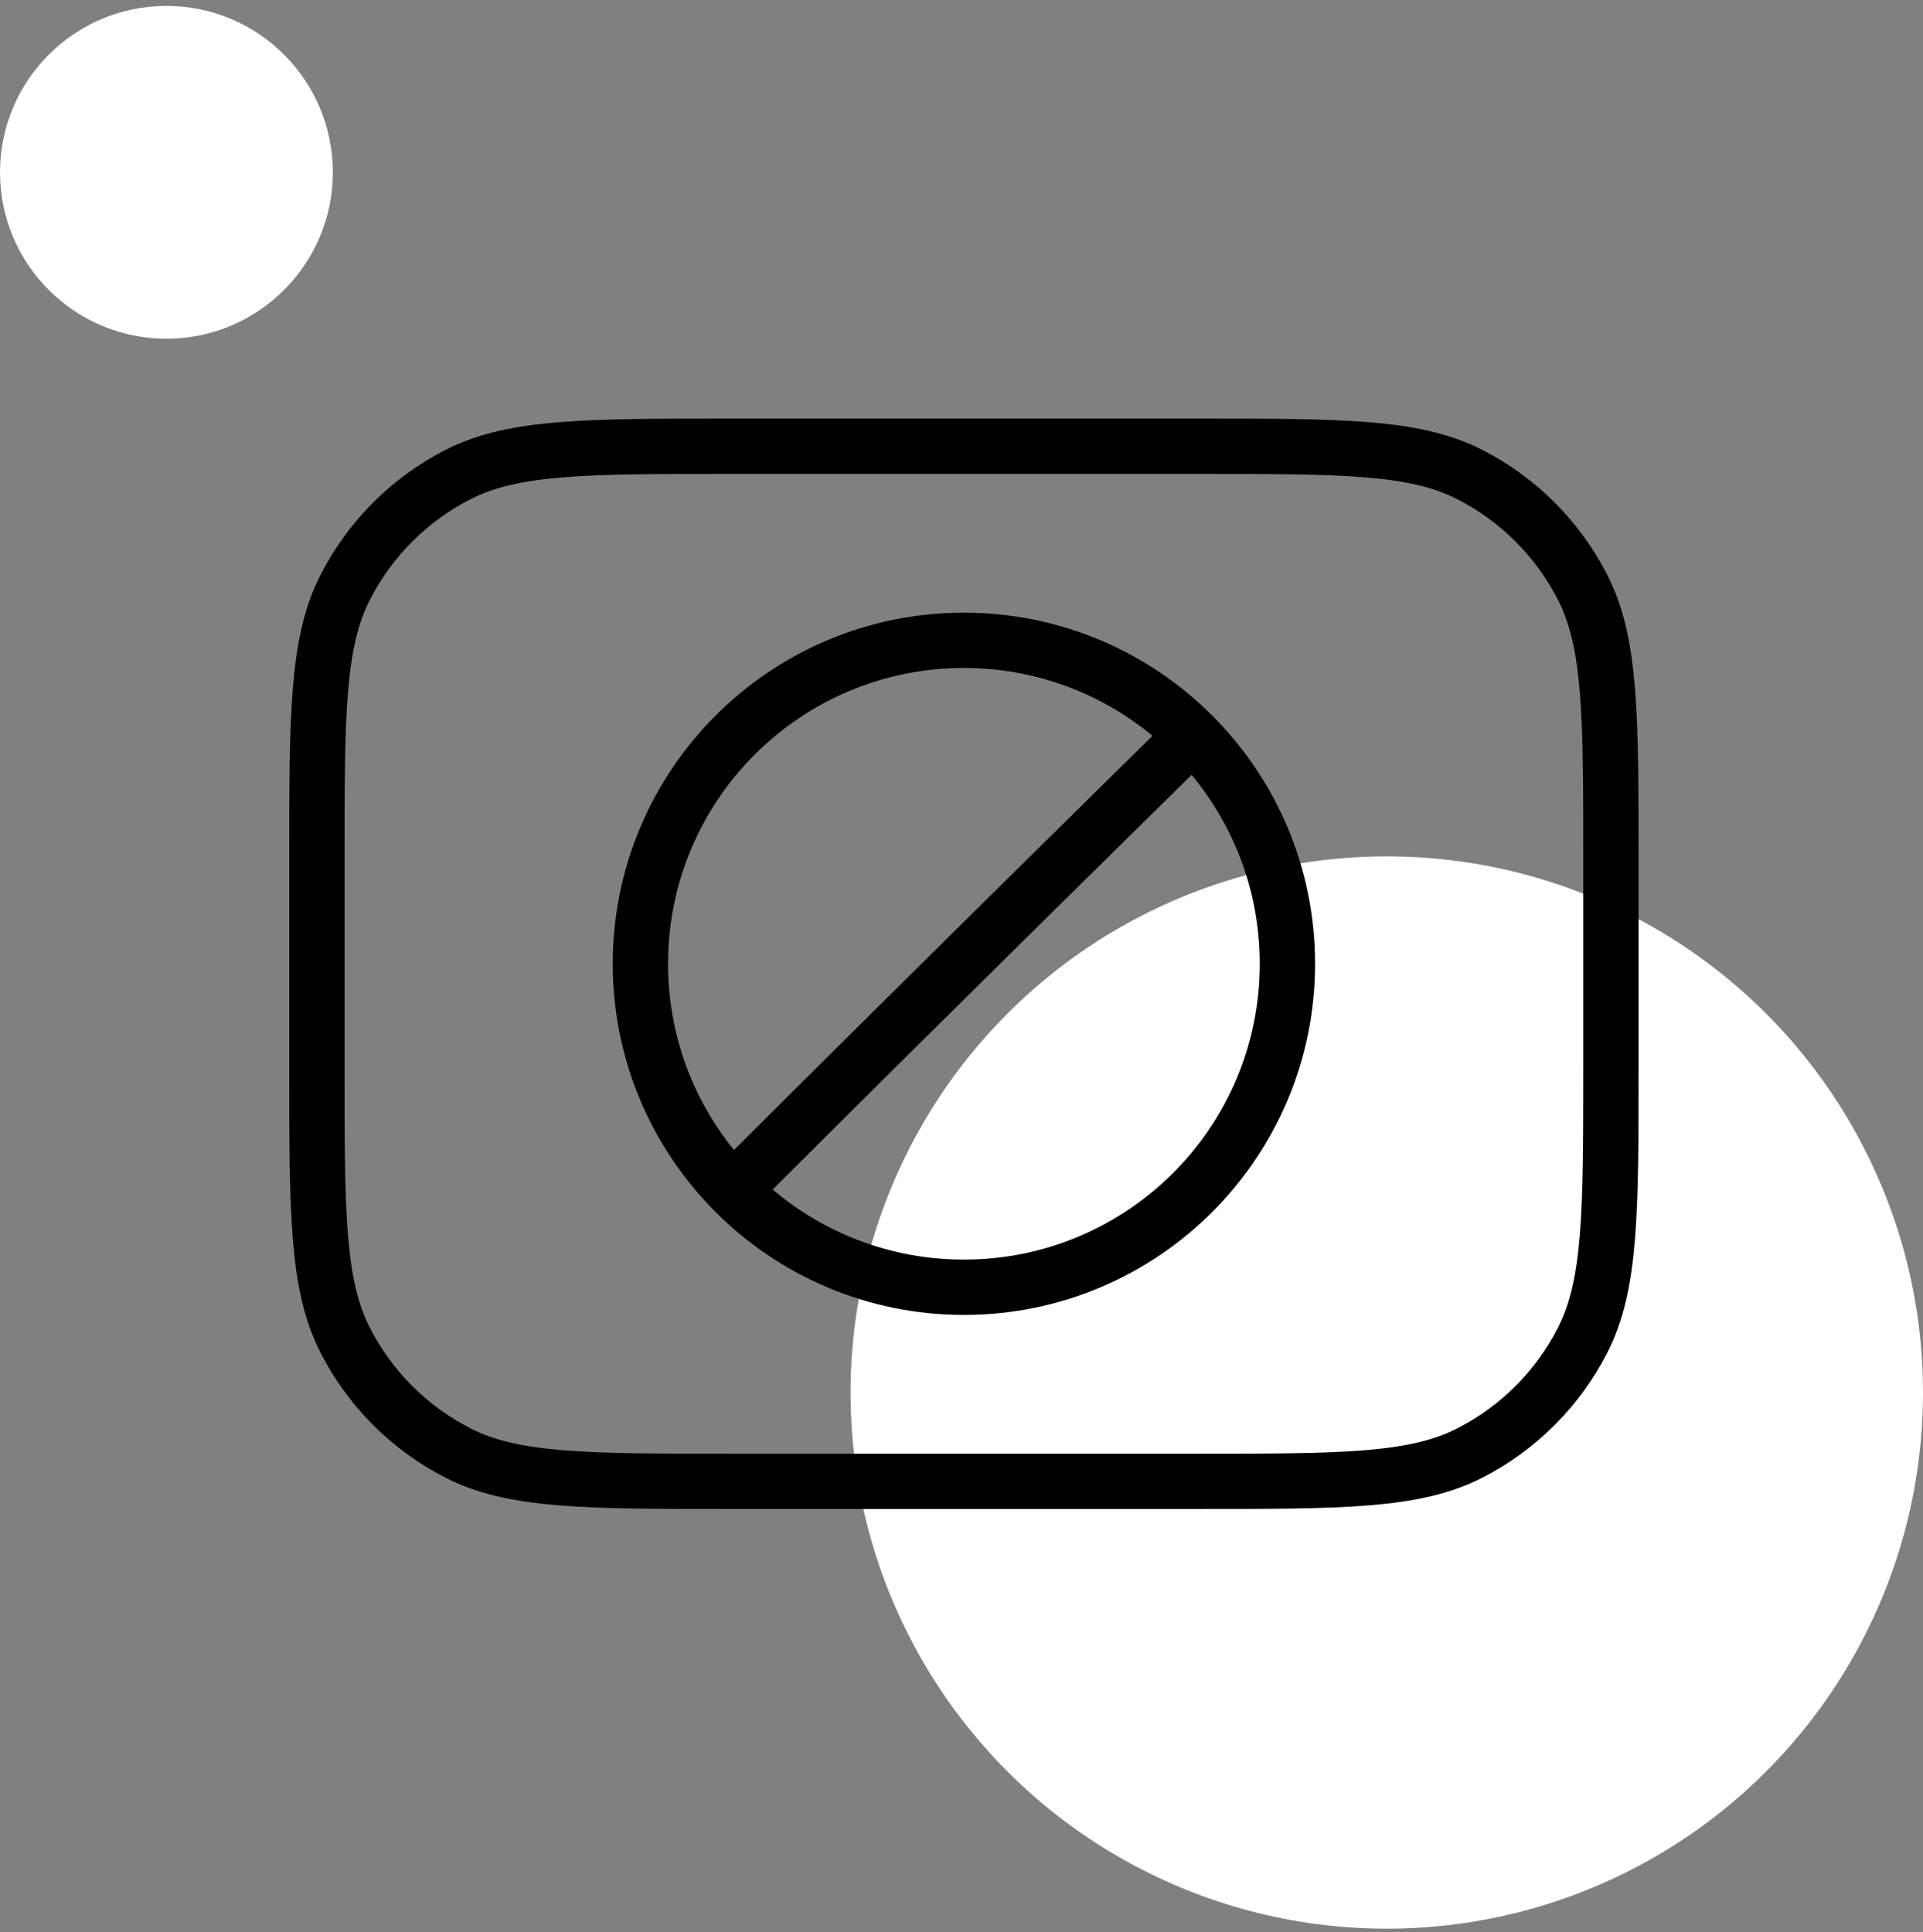 <svg width="400" height="402" viewBox="0 0 400 402" fill="none" xmlns="http://www.w3.org/2000/svg">
<rect x="0" y="0" width="400" height="402" fill="#808080" stroke="none"/>
<circle cx="288.461" cy="289.694" r="111.538" fill="white"/>
<circle cx="34.616" cy="35.847" r="34.615" transform="rotate(180 34.616 35.847)" fill="white"/>
<path d="M152.444 247.604C193.323 206.725 247.604 153.396 247.604 153.396M267.792 200.5C267.792 237.664 237.664 267.791 200.5 267.791C163.336 267.791 133.208 237.664 133.208 200.5C133.208 163.336 163.336 133.208 200.5 133.208C237.664 133.208 267.792 163.336 267.792 200.5Z" stroke="black" stroke-width="11.5" stroke-linejoin="round"/>
<path d="M71.784 122.227C65.916 133.742 65.916 148.817 65.916 178.966V222.033C65.916 252.182 65.916 267.257 71.784 278.773C76.945 288.902 85.181 297.138 95.31 302.299C106.826 308.166 121.9 308.166 152.05 308.166H248.95C279.099 308.166 294.174 308.166 305.69 302.299C315.819 297.138 324.055 288.902 329.216 278.773C335.083 267.257 335.083 252.182 335.083 222.033V178.966C335.083 148.817 335.083 133.742 329.216 122.227C324.055 112.097 315.819 103.862 305.69 98.701C294.174 92.833 279.099 92.833 248.95 92.833H152.05C121.9 92.833 106.826 92.833 95.31 98.701C85.181 103.862 76.945 112.097 71.784 122.227Z" stroke="black" stroke-width="11.5" stroke-linecap="round" stroke-linejoin="round"/>
</svg>
